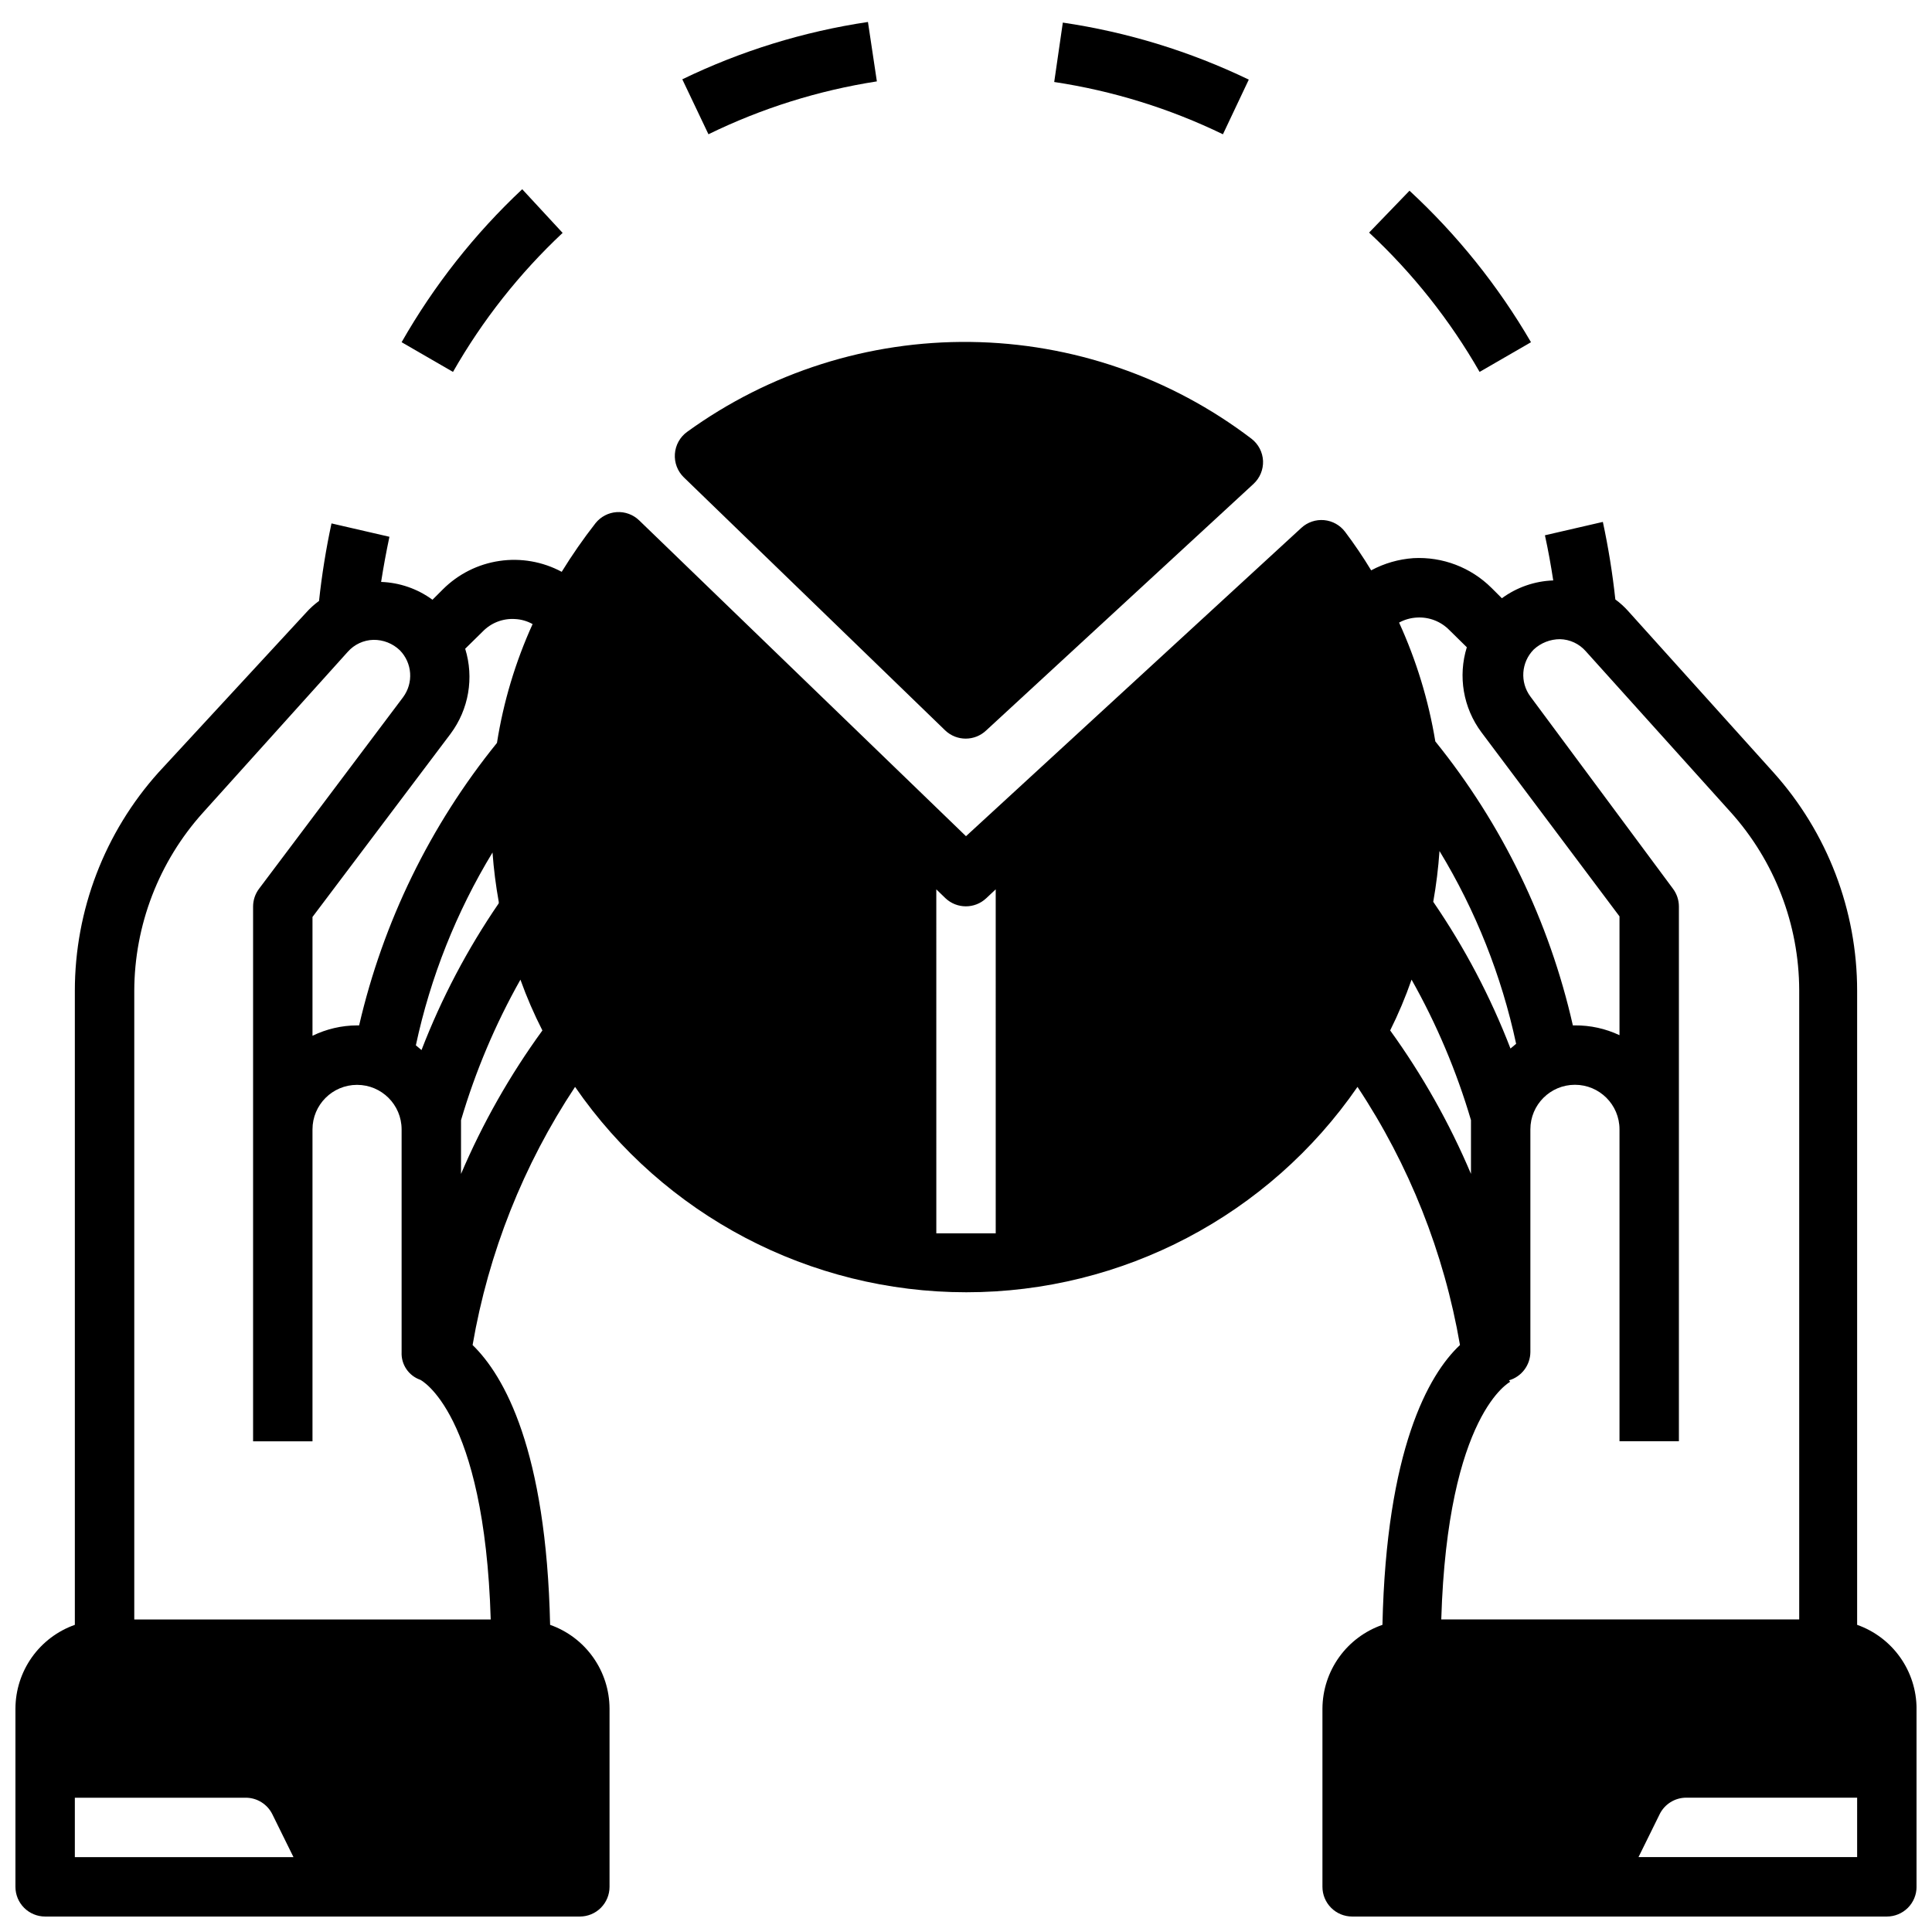 <?xml version="1.0" encoding="UTF-8"?>
<!-- The Best Svg Icon site in the world: iconSvg.co, Visit us! https://iconsvg.co -->
<svg width="800px" height="800px" version="1.1" viewBox="144 144 512 512" xmlns="http://www.w3.org/2000/svg">
 <defs>
  <clipPath id="a">
   <path d="m148.09 279h503.81v372.9h-503.81z"/>
  </clipPath>
 </defs>
 <path d="m293.1 205.72-10.707-11.574c-12.621 11.84-23.391 25.508-31.961 40.543l13.617 7.871c7.789-13.664 17.582-26.082 29.051-36.84z"/>
 <path d="m536.11 242.56 13.617-7.871c-8.68-14.906-19.531-28.438-32.195-40.148l-10.707 11.098c11.559 10.77 21.43 23.215 29.285 36.922z"/>
 <path d="m474.94 165.1c-15.57-7.496-32.184-12.594-49.281-15.113l-2.281 15.742c15.516 2.34 30.59 7.012 44.711 13.855z"/>
 <path d="m376.38 165.57-2.363-15.742v-0.004c-17.07 2.551-33.66 7.672-49.199 15.195l6.93 14.562c14.09-6.883 29.137-11.605 44.633-14.012z"/>
 <path d="m394.49 337.57c3.039 2.898 7.82 2.898 10.863 0l70.848-65.336v-0.004c1.684-1.555 2.602-3.769 2.519-6.059-0.102-2.328-1.223-4.488-3.07-5.906-21.43-16.328-47.547-25.32-74.484-25.645-26.938-0.328-53.266 8.031-75.082 23.836-1.887 1.367-3.066 3.5-3.231 5.824-0.168 2.32 0.695 4.598 2.363 6.219z"/>
 <g clip-path="url(#a)">
  <path d="m636.16 574.6v-167.99c0.012-21.391-7.898-42.027-22.199-57.938l-38.418-42.664c-1.039-1.172-2.199-2.227-3.461-3.148-0.746-6.902-1.848-13.762-3.309-20.547l-15.352 3.543c0.867 3.938 1.574 7.871 2.203 11.965h0.004c-4.91 0.172-9.656 1.816-13.617 4.723l-2.754-2.754h-0.004c-5.473-5.441-12.996-8.301-20.703-7.875-3.91 0.277-7.723 1.375-11.18 3.231-2.133-3.527-4.445-6.941-6.926-10.234-1.328-1.746-3.324-2.859-5.512-3.07-2.219-0.207-4.422 0.535-6.059 2.047l-88.875 81.711-86.594-83.68c-1.594-1.547-3.766-2.348-5.984-2.203-2.188 0.148-4.211 1.203-5.586 2.91-3.231 4.133-6.227 8.445-8.977 12.91-5.051-2.707-10.84-3.723-16.512-2.883-5.672 0.836-10.922 3.477-14.977 7.527l-2.754 2.754v0.004c-3.965-2.906-8.707-4.551-13.617-4.723 0.629-4.016 1.34-7.871 2.203-11.965l-15.352-3.543c-1.457 6.785-2.562 13.645-3.305 20.543-1.266 0.926-2.426 1.98-3.465 3.148l-39.047 42.273c-14.301 15.91-22.207 36.547-22.199 57.938v167.99c-4.594 1.621-8.57 4.629-11.391 8.602-2.816 3.977-4.336 8.723-4.352 13.598v47.23c0 2.086 0.828 4.09 2.305 5.566 1.477 1.477 3.481 2.305 5.566 2.305h141.7c2.086 0 4.09-0.828 5.566-2.305 1.473-1.477 2.305-3.481 2.305-5.566v-47.23c-0.016-4.875-1.535-9.621-4.356-13.598-2.816-3.973-6.797-6.981-11.391-8.602-1.023-46.289-12.121-65.969-20.547-74.156h0.004c4.207-24.441 13.453-47.738 27.156-68.406 23.512 34.078 62.27 54.426 103.68 54.426 41.402 0 80.164-20.348 103.67-54.426 13.703 20.668 22.953 43.965 27.16 68.406-8.422 7.871-19.523 27.867-20.547 74.156-4.621 1.598-8.637 4.59-11.484 8.566-2.848 3.977-4.391 8.738-4.418 13.633v47.23c0 2.086 0.832 4.09 2.309 5.566 1.477 1.477 3.477 2.305 5.566 2.305h141.7c2.086 0 4.09-0.828 5.566-2.305 1.477-1.477 2.305-3.481 2.305-5.566v-47.23c-0.012-4.875-1.531-9.621-4.352-13.598-2.82-3.973-6.797-6.981-11.391-8.602zm-372.74-236.16v-0.004c4.812-6.457 6.246-14.824 3.859-22.512l4.644-4.566c2.234-2.309 5.371-3.519 8.578-3.305 1.633 0.078 3.223 0.539 4.644 1.336-4.555 10.023-7.731 20.613-9.445 31.488-17.695 21.863-30.184 47.461-36.527 74.863h-0.551c-4.094 0.016-8.129 0.961-11.809 2.754v-31.488zm12.754 44.949v-0.004c-8.312 12.125-15.18 25.176-20.469 38.891l-1.496-1.258v-0.004c3.863-18.047 10.73-35.316 20.312-51.09 0.32 4.383 0.875 8.746 1.652 13.07zm-112.34 252.77v-15.746h45.344c2.984 0.023 5.695 1.73 7.008 4.41l5.59 11.336zm110.21-62.977h-94.461v-166.57c0.039-17.445 6.516-34.262 18.184-47.23l38.414-42.668h0.004c1.723-1.941 4.172-3.082 6.769-3.148 2.606-0.035 5.121 0.953 7.004 2.758 3.309 3.367 3.676 8.641 0.867 12.438l-38.18 50.773c-1.023 1.363-1.574 3.019-1.574 4.723v141.7h15.742v-82.656c0-6.519 5.289-11.805 11.809-11.805 6.523 0 11.809 5.285 11.809 11.805v59.043c-0.148 3.266 1.871 6.246 4.961 7.32 0 0 17.004 8.422 18.656 63.527zm-7.867-118.08v-11.809-2.441 0.004c3.824-12.969 9.105-25.457 15.742-37.234 1.652 4.606 3.598 9.102 5.824 13.461-8.598 11.82-15.832 24.574-21.566 38.02zm141.7 15.746h-7.871-7.871l-0.004-91.16 2.441 2.363c3.031 2.848 7.754 2.848 10.785 0l2.519-2.363zm111.62-163.19c3.203-0.191 6.332 1.016 8.582 3.305l4.644 4.566c-2.387 7.691-0.953 16.059 3.856 22.516l36.605 48.805v31.488c-3.691-1.742-7.727-2.629-11.809-2.598h-0.551c-6.234-27.543-18.703-53.289-36.449-75.258-1.793-10.871-5.023-21.461-9.602-31.488 1.453-0.793 3.066-1.25 4.723-1.336zm26.293 112.96-1.496 1.258c-5.285-13.715-12.156-26.766-20.469-38.887 0.793-4.457 1.344-8.949 1.656-13.461 9.582 15.77 16.445 33.043 20.309 51.09zm-33.379-3.543c2.176-4.363 4.07-8.859 5.668-13.461 6.637 11.777 11.922 24.266 15.746 37.234v2.441 11.805c-5.688-13.438-12.871-26.191-21.414-38.02zm31.488 92.734v-0.004c3.332-0.969 5.633-4.008 5.668-7.477v-59.043c0-6.519 5.289-11.805 11.809-11.805s11.809 5.285 11.809 11.805v82.656h15.742v-141.7c0-1.703-0.551-3.359-1.574-4.723l-37.785-50.934c-2.809-3.793-2.441-9.066 0.867-12.438 1.898-1.773 4.406-2.758 7.004-2.754 2.598 0.066 5.047 1.207 6.769 3.148l38.414 42.668h0.004c11.668 12.969 18.145 29.785 18.184 47.23v166.73h-94.859c1.656-54.711 18.344-62.977 18.266-62.977zm92.262 126.34h-57.938l5.59-11.336h-0.004c1.312-2.68 4.027-4.387 7.008-4.41h45.344z"/>
 </g>
</svg>